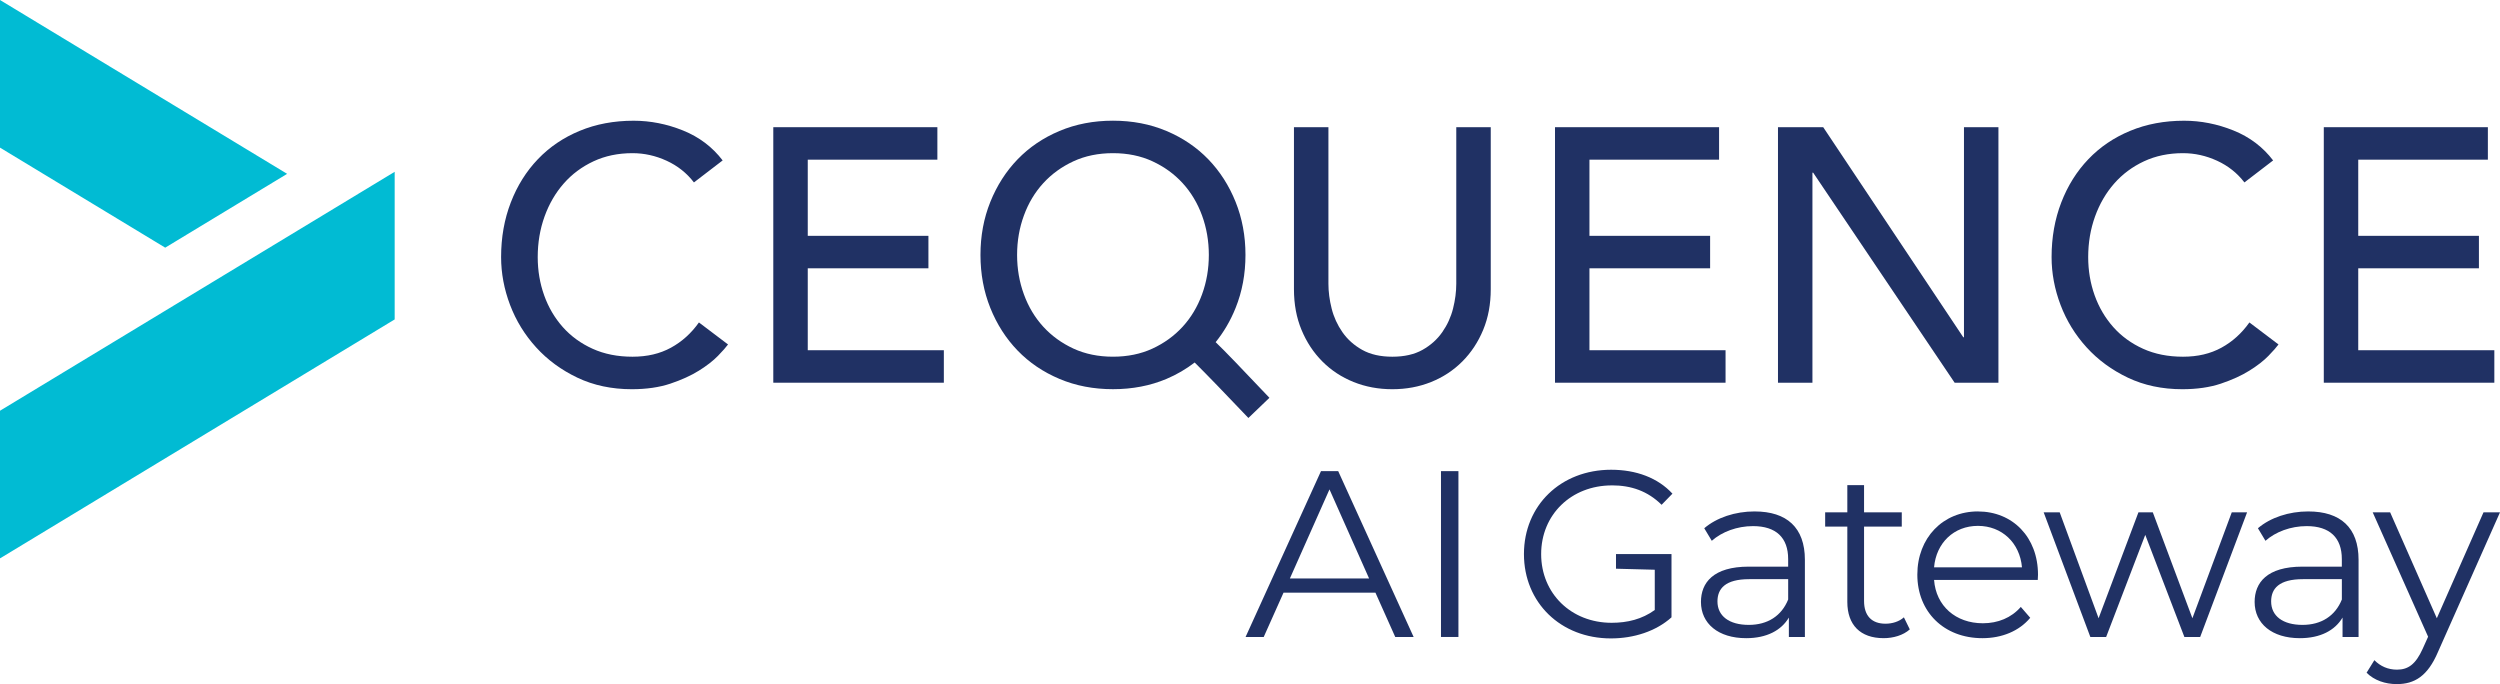 <svg width="296" height="81" viewBox="0 0 296 81" fill="none" xmlns="http://www.w3.org/2000/svg">
<g clip-path="url(#clip0_1_24)">
<path d="M82.16 21.597C81.31 20.486 80.232 19.632 78.929 19.033C77.624 18.434 76.278 18.135 74.89 18.135C73.189 18.135 71.651 18.454 70.277 19.096C68.902 19.738 67.726 20.612 66.748 21.725C65.772 22.836 65.012 24.14 64.475 25.634C63.936 27.131 63.666 28.733 63.666 30.442C63.666 32.037 63.921 33.548 64.43 34.972C64.939 36.396 65.678 37.648 66.64 38.731C67.605 39.815 68.782 40.669 70.17 41.296C71.557 41.924 73.13 42.235 74.888 42.235C76.646 42.235 78.135 41.879 79.438 41.168C80.741 40.457 81.847 39.458 82.754 38.178L86.199 40.784C85.971 41.097 85.576 41.546 85.009 42.131C84.441 42.716 83.691 43.299 82.756 43.882C81.821 44.467 80.694 44.978 79.377 45.422C78.059 45.863 76.534 46.083 74.806 46.083C72.425 46.083 70.279 45.627 68.365 44.717C66.452 43.805 64.822 42.609 63.476 41.126C62.13 39.645 61.101 37.973 60.393 36.106C59.686 34.241 59.331 32.352 59.331 30.444C59.331 28.108 59.713 25.952 60.478 23.972C61.242 21.991 62.312 20.282 63.689 18.844C65.063 17.406 66.715 16.285 68.641 15.49C70.569 14.692 72.694 14.294 75.019 14.294C77.002 14.294 78.952 14.678 80.863 15.447C82.777 16.216 84.343 17.4 85.562 18.994L82.16 21.601V21.597Z" fill="#203164"/>
<path d="M91.556 15.06H110.985V18.905H95.638V27.923H109.925V31.767H95.638V41.467H111.751V45.313H91.558V15.06H91.556Z" fill="#203164"/>
<path d="M157.285 15.06V33.605C157.285 34.544 157.413 35.521 157.667 36.532C157.922 37.544 158.347 38.475 158.943 39.33C159.539 40.185 160.319 40.884 161.283 41.424C162.245 41.963 163.436 42.235 164.853 42.235C166.27 42.235 167.461 41.965 168.425 41.424C169.388 40.884 170.167 40.183 170.763 39.33C171.361 38.475 171.786 37.544 172.041 36.532C172.295 35.519 172.423 34.544 172.423 33.605V15.06H176.505V34.245C176.505 36.012 176.207 37.615 175.611 39.052C175.015 40.49 174.194 41.739 173.146 42.792C172.096 43.848 170.865 44.657 169.446 45.229C168.03 45.798 166.499 46.083 164.853 46.083C163.207 46.083 161.681 45.798 160.262 45.229C158.845 44.657 157.611 43.848 156.562 42.792C155.514 41.739 154.693 40.492 154.097 39.052C153.501 37.617 153.204 36.012 153.204 34.245V15.06H157.285Z" fill="#203164"/>
<path d="M184.11 15.06H203.539V18.905H188.191V27.923H202.478V31.767H188.191V41.467H204.305V45.313H184.112V15.06H184.11Z" fill="#203164"/>
<path d="M210.513 15.06H215.868L232.45 39.929H232.534V15.06H236.614V45.313H231.429L214.677 20.443H214.592V45.313H210.513V15.06Z" fill="#203164"/>
<path d="M265.737 21.597C264.886 20.486 263.808 19.632 262.505 19.033C261.2 18.434 259.854 18.135 258.467 18.135C256.766 18.135 255.228 18.454 253.854 19.096C252.478 19.738 251.303 20.612 250.325 21.725C249.349 22.836 248.589 24.14 248.052 25.634C247.513 27.131 247.242 28.733 247.242 30.442C247.242 32.037 247.497 33.548 248.007 34.972C248.516 36.396 249.255 37.648 250.217 38.731C251.181 39.815 252.359 40.669 253.746 41.296C255.134 41.924 256.707 42.235 258.465 42.235C260.222 42.235 261.712 41.879 263.015 41.168C264.318 40.457 265.423 39.458 266.33 38.178L269.775 40.784C269.548 41.097 269.152 41.546 268.586 42.131C268.018 42.716 267.267 43.299 266.332 43.882C265.398 44.467 264.271 44.978 262.954 45.422C261.635 45.863 260.111 46.083 258.382 46.083C256.002 46.083 253.856 45.627 251.941 44.717C250.029 43.805 248.399 42.609 247.052 41.126C245.706 39.645 244.677 37.973 243.97 36.106C243.263 34.241 242.908 32.352 242.908 30.444C242.908 28.108 243.29 25.952 244.054 23.972C244.818 21.991 245.888 20.282 247.266 18.844C248.64 17.406 250.291 16.285 252.218 15.49C254.146 14.692 256.27 14.294 258.596 14.294C260.579 14.294 262.529 14.678 264.439 15.447C266.354 16.216 267.92 17.4 269.138 18.994L265.737 21.601V21.597Z" fill="#203164"/>
<path d="M275.135 15.06H294.564V18.905H279.216V27.923H293.504V31.767H279.216V41.467H295.33V45.313H275.137V15.06H275.135Z" fill="#203164"/>
<path d="M143.933 40.512C144.897 39.316 145.689 37.971 146.294 36.465C147.074 34.529 147.464 32.435 147.464 30.184C147.464 27.933 147.072 25.839 146.294 23.903C145.514 21.967 144.439 20.287 143.063 18.861C141.687 17.438 140.035 16.319 138.111 15.508C136.183 14.694 134.072 14.29 131.776 14.29C129.479 14.29 127.367 14.696 125.441 15.508C123.511 16.319 121.863 17.438 120.487 18.861C119.113 20.285 118.036 21.967 117.256 23.903C116.476 25.841 116.088 27.935 116.088 30.184C116.088 32.433 116.478 34.531 117.256 36.465C118.036 38.403 119.111 40.083 120.487 41.508C121.863 42.932 123.512 44.049 125.441 44.862C127.367 45.676 129.477 46.08 131.776 46.08C134.074 46.08 136.183 45.674 138.111 44.862C139.34 44.344 140.443 43.689 141.448 42.92C142.659 44.11 145.369 46.916 147.809 49.489L150.3 47.1C146.906 43.523 145.044 41.575 143.933 40.512ZM136.451 41.274C135.064 41.914 133.504 42.233 131.776 42.233C130.048 42.233 128.486 41.914 127.098 41.274C125.711 40.632 124.52 39.771 123.528 38.688C122.537 37.605 121.77 36.331 121.234 34.863C120.695 33.396 120.424 31.836 120.424 30.184C120.424 28.532 120.693 26.974 121.234 25.506C121.77 24.037 122.537 22.765 123.528 21.682C124.52 20.599 125.711 19.738 127.098 19.096C128.486 18.454 130.046 18.135 131.776 18.135C133.506 18.135 135.064 18.454 136.451 19.096C137.839 19.738 139.03 20.599 140.022 21.682C141.013 22.765 141.779 24.039 142.318 25.506C142.855 26.974 143.126 28.534 143.126 30.184C143.126 31.834 142.857 33.396 142.318 34.863C141.779 36.333 141.013 37.605 140.022 38.688C139.028 39.771 137.839 40.632 136.451 41.274Z" fill="#203164"/>
<path d="M46.729 37.82V20.341L0.022 48.618L0 48.632V66.087L0.022 66.099L46.729 37.82Z" fill="#01BBD3"/>
<path d="M0 0V17.479L19.56 29.323L33.996 20.583L0 0Z" fill="#01BBD3"/>
<path d="M156.405 55.783L147.476 75.417H149.625L151.969 70.172H162.852L165.196 75.417H167.373L158.443 55.783H156.405ZM152.722 68.49L157.411 57.944L162.1 68.49H152.723H152.722Z" fill="#203164"/>
<path d="M172.678 55.783H170.612V75.417H172.678V55.783Z" fill="#203164"/>
<path d="M190.845 57.467C193.133 57.467 195.087 58.141 196.733 59.767L198.017 58.45C196.286 56.571 193.719 55.618 190.76 55.618C184.788 55.618 180.435 59.852 180.435 65.603C180.435 71.354 184.79 75.588 190.733 75.588C193.439 75.588 196.063 74.747 197.905 73.093V67.507V65.601H191.334V67.336L195.924 67.456V72.224C194.417 73.317 192.687 73.739 190.817 73.739C186.016 73.739 182.473 70.26 182.473 65.605C182.473 60.949 186.018 57.471 190.845 57.471V57.467Z" fill="#203164"/>
<path d="M207.756 60.553C205.439 60.553 203.262 61.282 201.783 62.544L202.676 64.031C203.876 62.966 205.663 62.292 207.56 62.292C210.295 62.292 211.718 63.667 211.718 66.192V67.09H207.058C202.845 67.09 201.393 68.996 201.393 71.269C201.393 73.821 203.431 75.56 206.75 75.56C209.178 75.56 210.908 74.635 211.802 73.12V75.421H213.699V66.276C213.699 62.462 211.549 60.555 207.756 60.555V60.553ZM211.718 70.985C210.936 72.921 209.29 73.987 207.058 73.987C204.714 73.987 203.347 72.921 203.347 71.21C203.347 69.695 204.268 68.573 207.115 68.573H211.72V70.985H211.718Z" fill="#203164"/>
<path d="M223.244 73.847C221.598 73.847 220.704 72.894 220.704 71.155V62.347H225.17V60.663H220.704V57.437H218.723V60.663H216.099V62.347H218.723V71.267C218.723 73.987 220.257 75.558 223.02 75.558C224.165 75.558 225.337 75.222 226.119 74.52L225.421 73.091C224.862 73.595 224.053 73.847 223.244 73.847Z" fill="#203164"/>
<path d="M234.184 60.553C230.053 60.553 227.012 63.667 227.012 68.043C227.012 72.419 230.138 75.56 234.715 75.56C237.031 75.56 239.069 74.719 240.38 73.148L239.263 71.858C238.146 73.148 236.557 73.794 234.77 73.794C231.56 73.794 229.217 71.746 228.993 68.661H241.272C241.272 68.437 241.299 68.212 241.299 68.045C241.299 63.614 238.313 60.555 234.182 60.555L234.184 60.553ZM228.993 67.17C229.244 64.281 231.337 62.263 234.184 62.263C237.031 62.263 239.151 64.281 239.402 67.17H228.993Z" fill="#203164"/>
<path d="M259.58 73.201L254.893 60.663H253.19L248.473 73.201L243.868 60.663H241.971L247.497 75.419H249.367L253.999 63.328L258.631 75.419H260.501L266.054 60.663H264.24L259.58 73.201Z" fill="#203164"/>
<path d="M273.31 60.553C270.994 60.553 268.817 61.282 267.338 62.544L268.231 64.031C269.43 62.966 271.218 62.292 273.114 62.292C275.85 62.292 277.273 63.667 277.273 66.192V67.09H272.613C268.4 67.09 266.948 68.996 266.948 71.269C266.948 73.821 268.986 75.56 272.305 75.56C274.733 75.56 276.463 74.635 277.357 73.12V75.421H279.254V66.276C279.254 62.462 277.104 60.555 273.31 60.555V60.553ZM277.275 70.985C276.493 72.921 274.847 73.987 272.615 73.987C270.271 73.987 268.903 72.921 268.903 71.21C268.903 69.695 269.824 68.573 272.672 68.573H277.276V70.985H277.275Z" fill="#203164"/>
<path d="M294.046 60.663L288.52 73.201L282.994 60.663H280.929L287.488 75.389L286.845 76.819C286.008 78.67 285.115 79.287 283.804 79.287C282.744 79.287 281.85 78.895 281.125 78.164L280.204 79.651C281.098 80.549 282.409 80.998 283.776 80.998C285.869 80.998 287.433 80.072 288.66 77.183L295.998 60.663H294.044H294.046Z" fill="#203164"/>
</g>
<defs>
<clipPath id="clip0_1_24">
<rect width="296" height="81" fill="white"/>
</clipPath>
</defs>
</svg>

